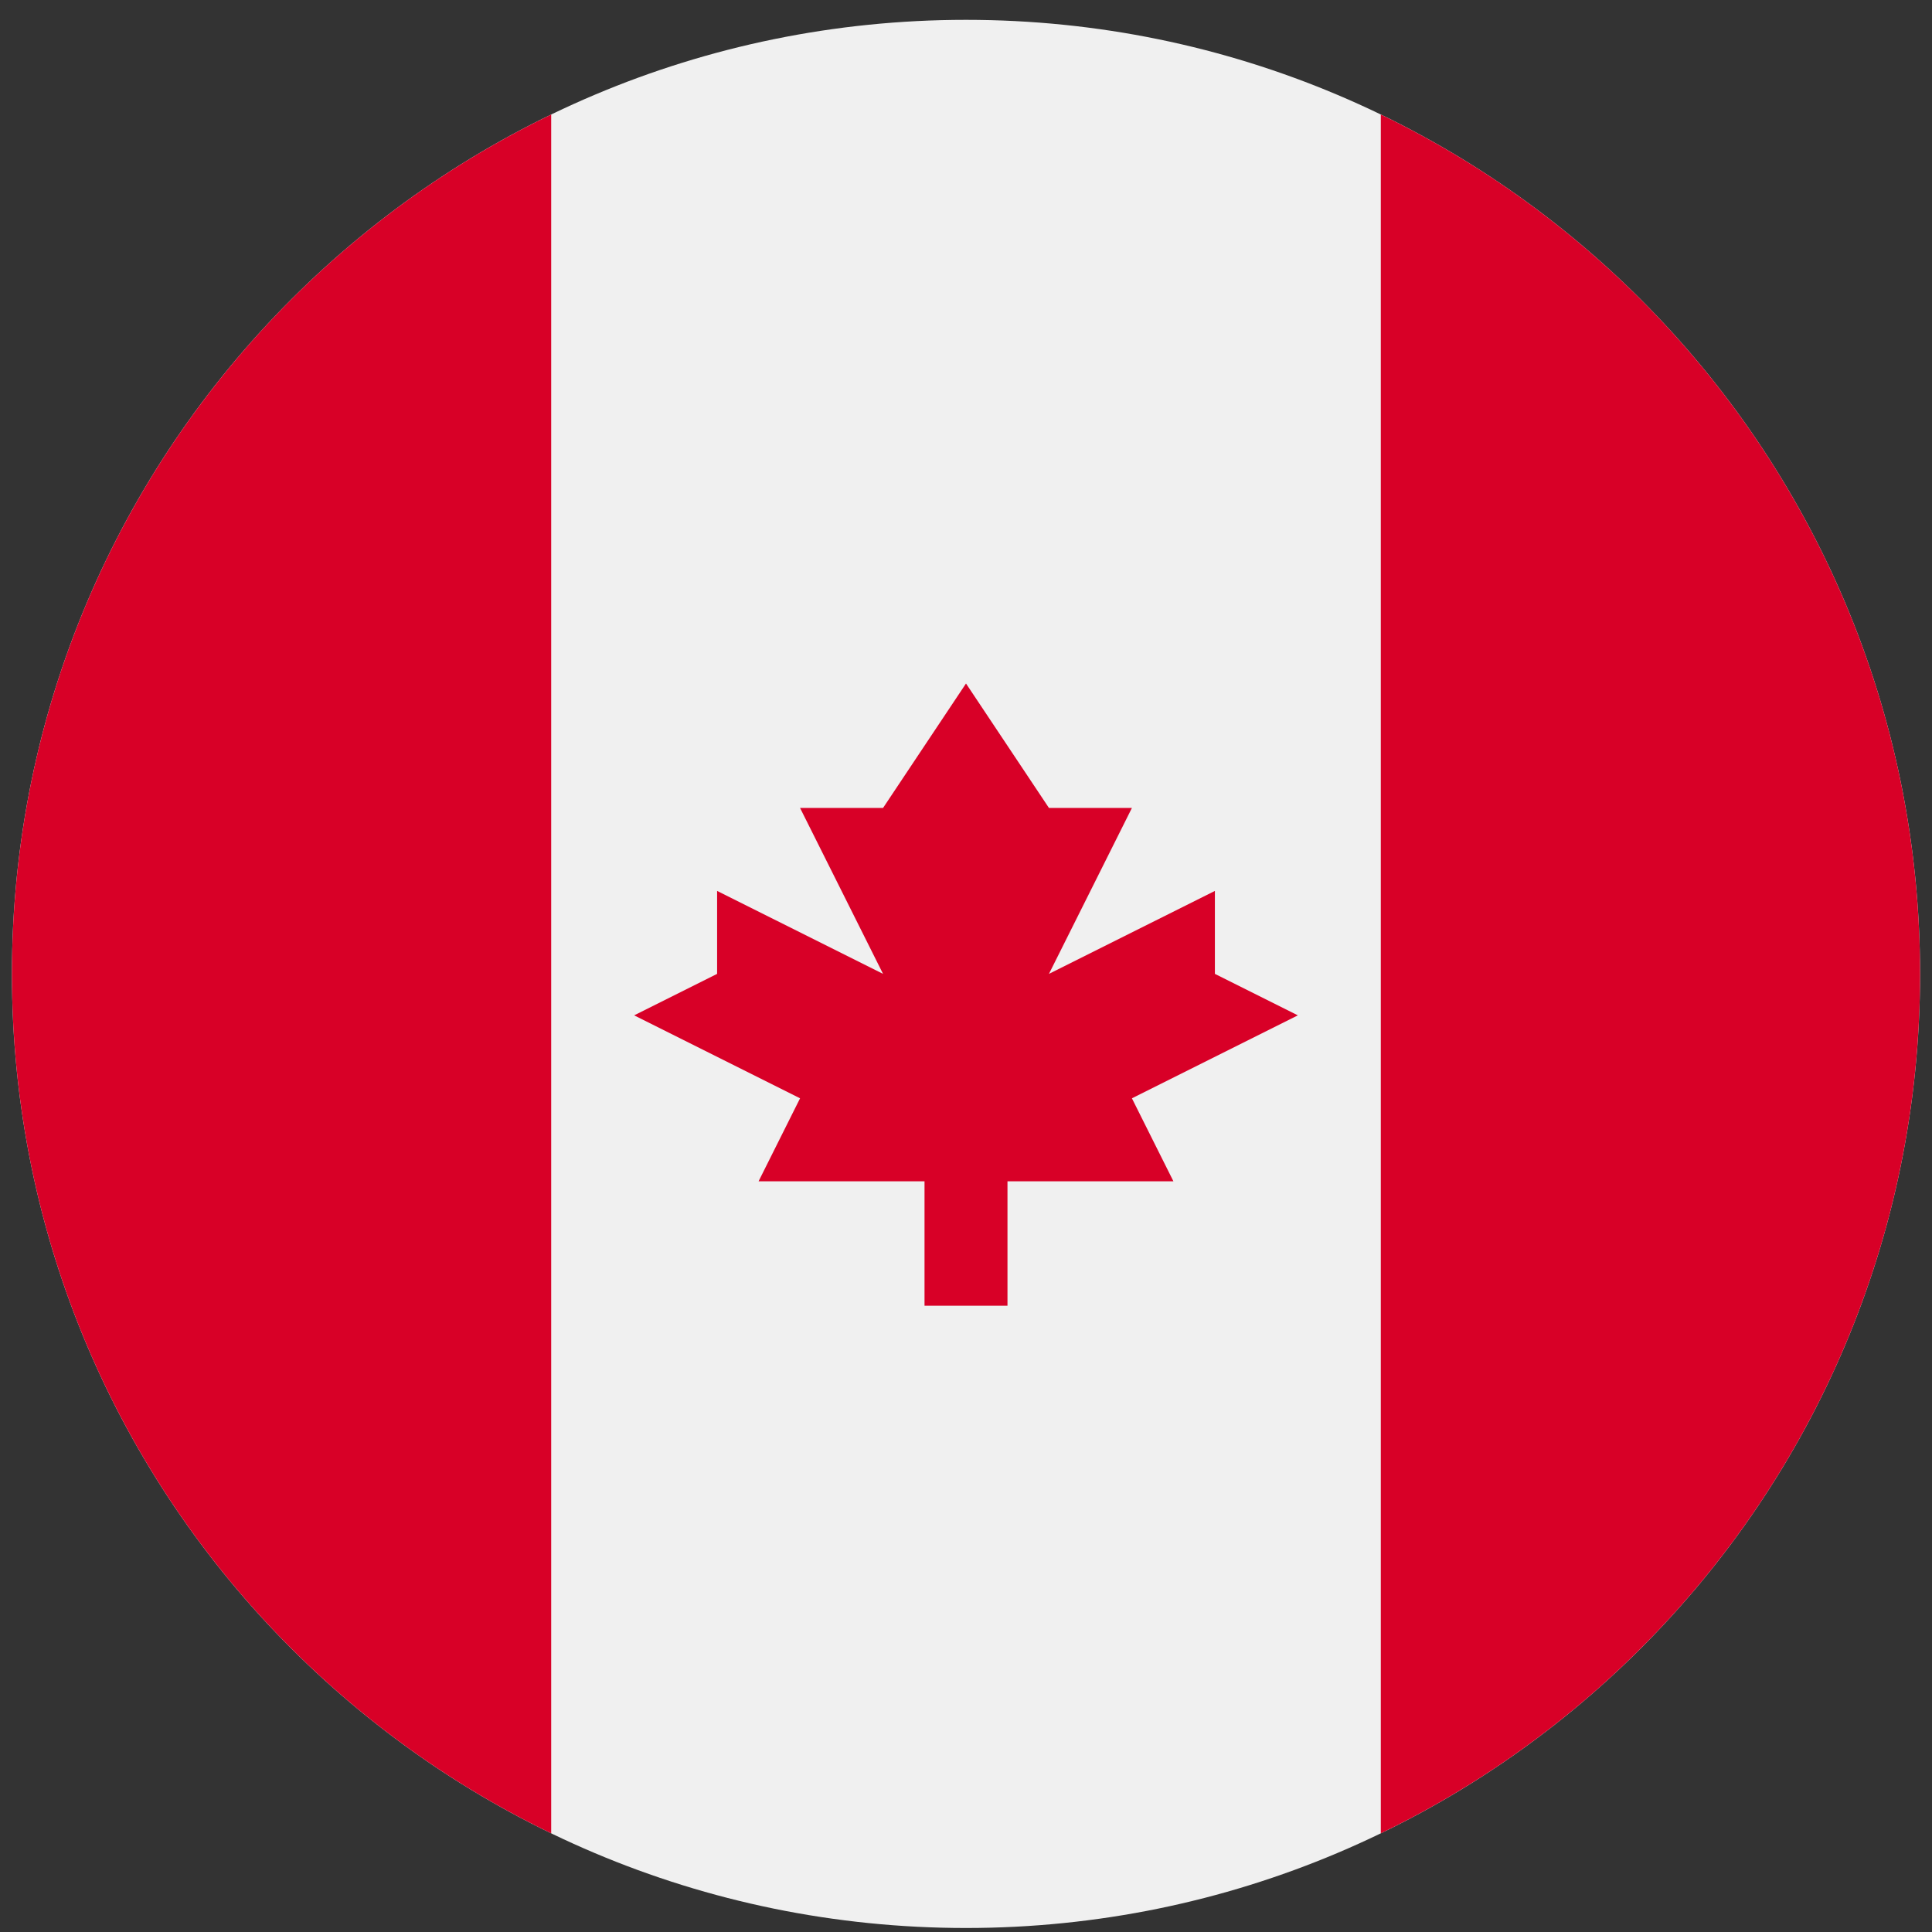 <svg width="81" height="81" viewBox="0 0 81 81" fill="none" xmlns="http://www.w3.org/2000/svg">
<rect x="0" y="0" width="81" height="81" fill="#333333" stroke="none"/>
<g clip-path="url(#clip0_2091_8005)">
<path d="M40.5 80.832C62.591 80.832 80.5 62.923 80.5 40.832C80.5 18.741 62.591 0.832 40.5 0.832C18.409 0.832 0.5 18.741 0.5 40.832C0.5 62.923 18.409 80.832 40.5 80.832Z" fill="#F0F0F0"/>
<path d="M80.5 40.832C80.5 24.973 71.271 11.271 57.891 4.801V76.862C71.271 70.393 80.5 56.69 80.5 40.832Z" fill="#D80027"/>
<path d="M0.5 40.832C0.5 56.69 9.729 70.393 23.109 76.863V4.801C9.729 11.271 0.5 24.973 0.5 40.832Z" fill="#D80027"/>
<path d="M47.456 46.047L54.413 42.569L50.935 40.83V37.352L43.978 40.83L47.456 33.874H43.978L40.5 28.656L37.022 33.874H33.543L37.022 40.83L30.065 37.352V40.83L26.587 42.569L33.543 46.047L31.804 49.526H38.761V54.743H42.239V49.526H49.196L47.456 46.047Z" fill="#D80027"/>
</g>
<defs>
<clipPath id="clip0_2091_8005">
<rect width="80" height="80" fill="white" transform="translate(0.5 0.832)"/>
</clipPath>
</defs>
</svg>
